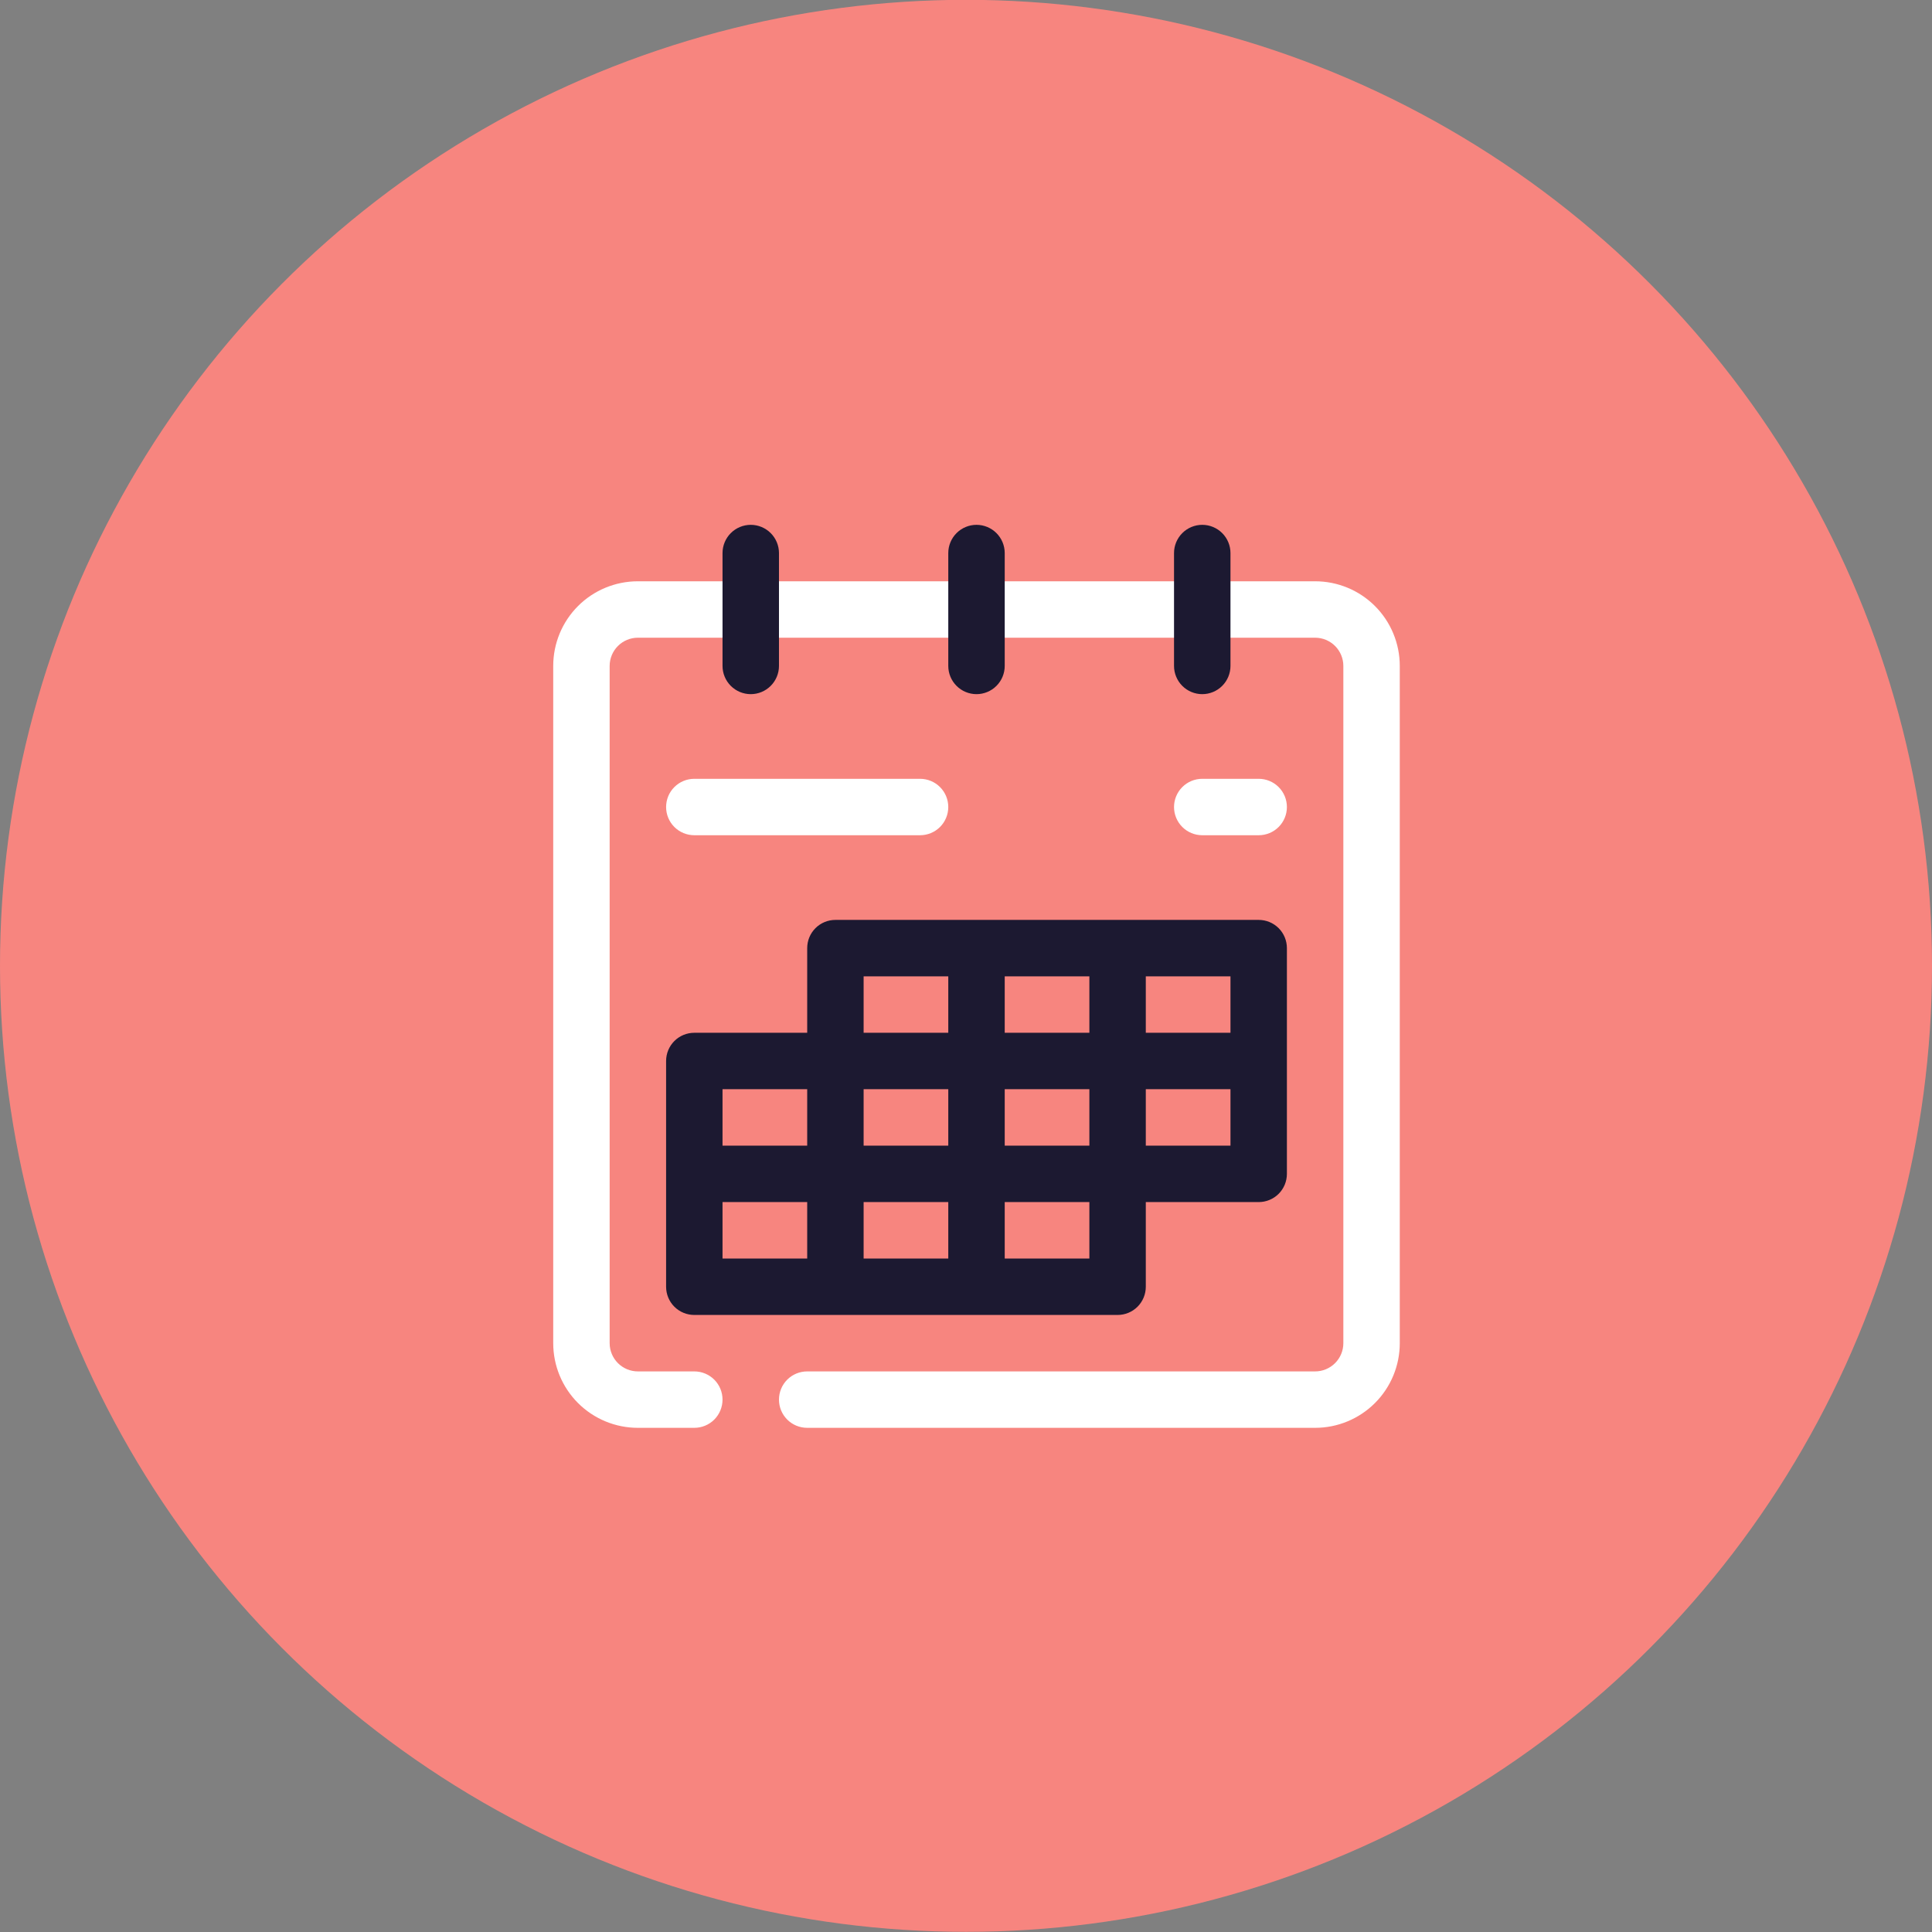 <svg width="92" height="92" viewBox="0 0 92 92" fill="none" xmlns="http://www.w3.org/2000/svg">
<rect x="0" y="0" width="92" height="92" fill="#808080" stroke="none"/>
<circle cx="46" cy="45.992" r="46" fill="#F7857F"/>
<g clip-path="url(#clip0_6897_822)">
<path d="M62.625 67.992H38.438C38.081 67.992 37.739 67.851 37.487 67.599C37.235 67.347 37.094 67.005 37.094 66.648C37.094 66.292 37.235 65.95 37.487 65.698C37.739 65.446 38.081 65.305 38.438 65.305H62.625C62.981 65.305 63.323 65.163 63.575 64.911C63.827 64.659 63.969 64.317 63.969 63.961V31.711C63.969 31.355 63.827 31.013 63.575 30.761C63.323 30.509 62.981 30.367 62.625 30.367H30.375C30.019 30.367 29.677 30.509 29.425 30.761C29.173 31.013 29.031 31.355 29.031 31.711V63.961C29.031 64.317 29.173 64.659 29.425 64.911C29.677 65.163 30.019 65.305 30.375 65.305H33.062C33.419 65.305 33.761 65.446 34.013 65.698C34.265 65.95 34.406 66.292 34.406 66.648C34.406 67.005 34.265 67.347 34.013 67.599C33.761 67.851 33.419 67.992 33.062 67.992H30.375C29.306 67.992 28.28 67.567 27.524 66.811C26.768 66.055 26.344 65.03 26.344 63.961V31.711C26.344 30.642 26.768 29.616 27.524 28.86C28.28 28.104 29.306 27.68 30.375 27.68H62.625C63.694 27.68 64.719 28.104 65.475 28.86C66.231 29.616 66.656 30.642 66.656 31.711V63.961C66.656 65.03 66.231 66.055 65.475 66.811C64.719 67.567 63.694 67.992 62.625 67.992V67.992Z" fill="white"/>
<path d="M35.75 33.055C35.394 33.055 35.052 32.913 34.8 32.661C34.548 32.409 34.406 32.067 34.406 31.711V26.336C34.406 25.98 34.548 25.638 34.8 25.386C35.052 25.134 35.394 24.992 35.75 24.992C36.106 24.992 36.448 25.134 36.7 25.386C36.952 25.638 37.094 25.98 37.094 26.336V31.711C37.094 32.067 36.952 32.409 36.7 32.661C36.448 32.913 36.106 33.055 35.75 33.055V33.055Z" fill="#1C1931"/>
<path d="M46.5 33.055C46.144 33.055 45.802 32.913 45.55 32.661C45.298 32.409 45.156 32.067 45.156 31.711V26.336C45.156 25.98 45.298 25.638 45.55 25.386C45.802 25.134 46.144 24.992 46.5 24.992C46.856 24.992 47.198 25.134 47.45 25.386C47.702 25.638 47.844 25.98 47.844 26.336V31.711C47.844 32.067 47.702 32.409 47.45 32.661C47.198 32.913 46.856 33.055 46.5 33.055Z" fill="#1C1931"/>
<path d="M57.25 33.055C56.894 33.055 56.552 32.913 56.3 32.661C56.048 32.409 55.906 32.067 55.906 31.711V26.336C55.906 25.98 56.048 25.638 56.3 25.386C56.552 25.134 56.894 24.992 57.25 24.992C57.606 24.992 57.948 25.134 58.2 25.386C58.452 25.638 58.594 25.98 58.594 26.336V31.711C58.594 32.067 58.452 32.409 58.2 32.661C57.948 32.913 57.606 33.055 57.25 33.055Z" fill="#1C1931"/>
<path d="M59.938 43.805H39.781C39.425 43.805 39.083 43.946 38.831 44.198C38.579 44.45 38.438 44.792 38.438 45.148V49.18H33.062C32.706 49.18 32.364 49.321 32.112 49.573C31.86 49.825 31.719 50.167 31.719 50.523V61.273C31.719 61.63 31.86 61.972 32.112 62.224C32.364 62.476 32.706 62.617 33.062 62.617H53.219C53.575 62.617 53.917 62.476 54.169 62.224C54.421 61.972 54.562 61.63 54.562 61.273V57.242H59.938C60.294 57.242 60.636 57.101 60.888 56.849C61.14 56.597 61.281 56.255 61.281 55.898V45.148C61.281 44.792 61.14 44.45 60.888 44.198C60.636 43.946 60.294 43.805 59.938 43.805ZM58.594 49.18H54.562V46.492H58.594V49.18ZM41.125 54.555V51.867H45.156V54.555H41.125ZM45.156 57.242V59.93H41.125V57.242H45.156ZM47.844 51.867H51.875V54.555H47.844V51.867ZM47.844 49.18V46.492H51.875V49.18H47.844ZM41.125 46.492H45.156V49.18H41.125V46.492ZM38.438 54.555H34.406V51.867H38.438V54.555ZM34.406 57.242H38.438V59.93H34.406V57.242ZM51.875 59.93H47.844V57.242H51.875V59.93ZM54.562 51.867H58.594V54.555H54.562V51.867Z" fill="#1C1931"/>
<path d="M43.812 39.773H33.062C32.706 39.773 32.364 39.632 32.112 39.38C31.86 39.128 31.719 38.786 31.719 38.43C31.719 38.073 31.86 37.731 32.112 37.48C32.364 37.227 32.706 37.086 33.062 37.086H43.812C44.169 37.086 44.511 37.227 44.763 37.48C45.015 37.731 45.156 38.073 45.156 38.43C45.156 38.786 45.015 39.128 44.763 39.38C44.511 39.632 44.169 39.773 43.812 39.773Z" fill="white"/>
<path d="M59.938 39.773H57.25C56.894 39.773 56.552 39.632 56.3 39.38C56.048 39.128 55.906 38.786 55.906 38.43C55.906 38.073 56.048 37.731 56.3 37.48C56.552 37.227 56.894 37.086 57.25 37.086H59.938C60.294 37.086 60.636 37.227 60.888 37.48C61.14 37.731 61.281 38.073 61.281 38.43C61.281 38.786 61.14 39.128 60.888 39.38C60.636 39.632 60.294 39.773 59.938 39.773Z" fill="white"/>
</g>
<defs>
<clipPath id="clip0_6897_822">
<rect width="43" height="43" fill="white" transform="translate(25 24.992)"/>
</clipPath>
</defs>
</svg>
